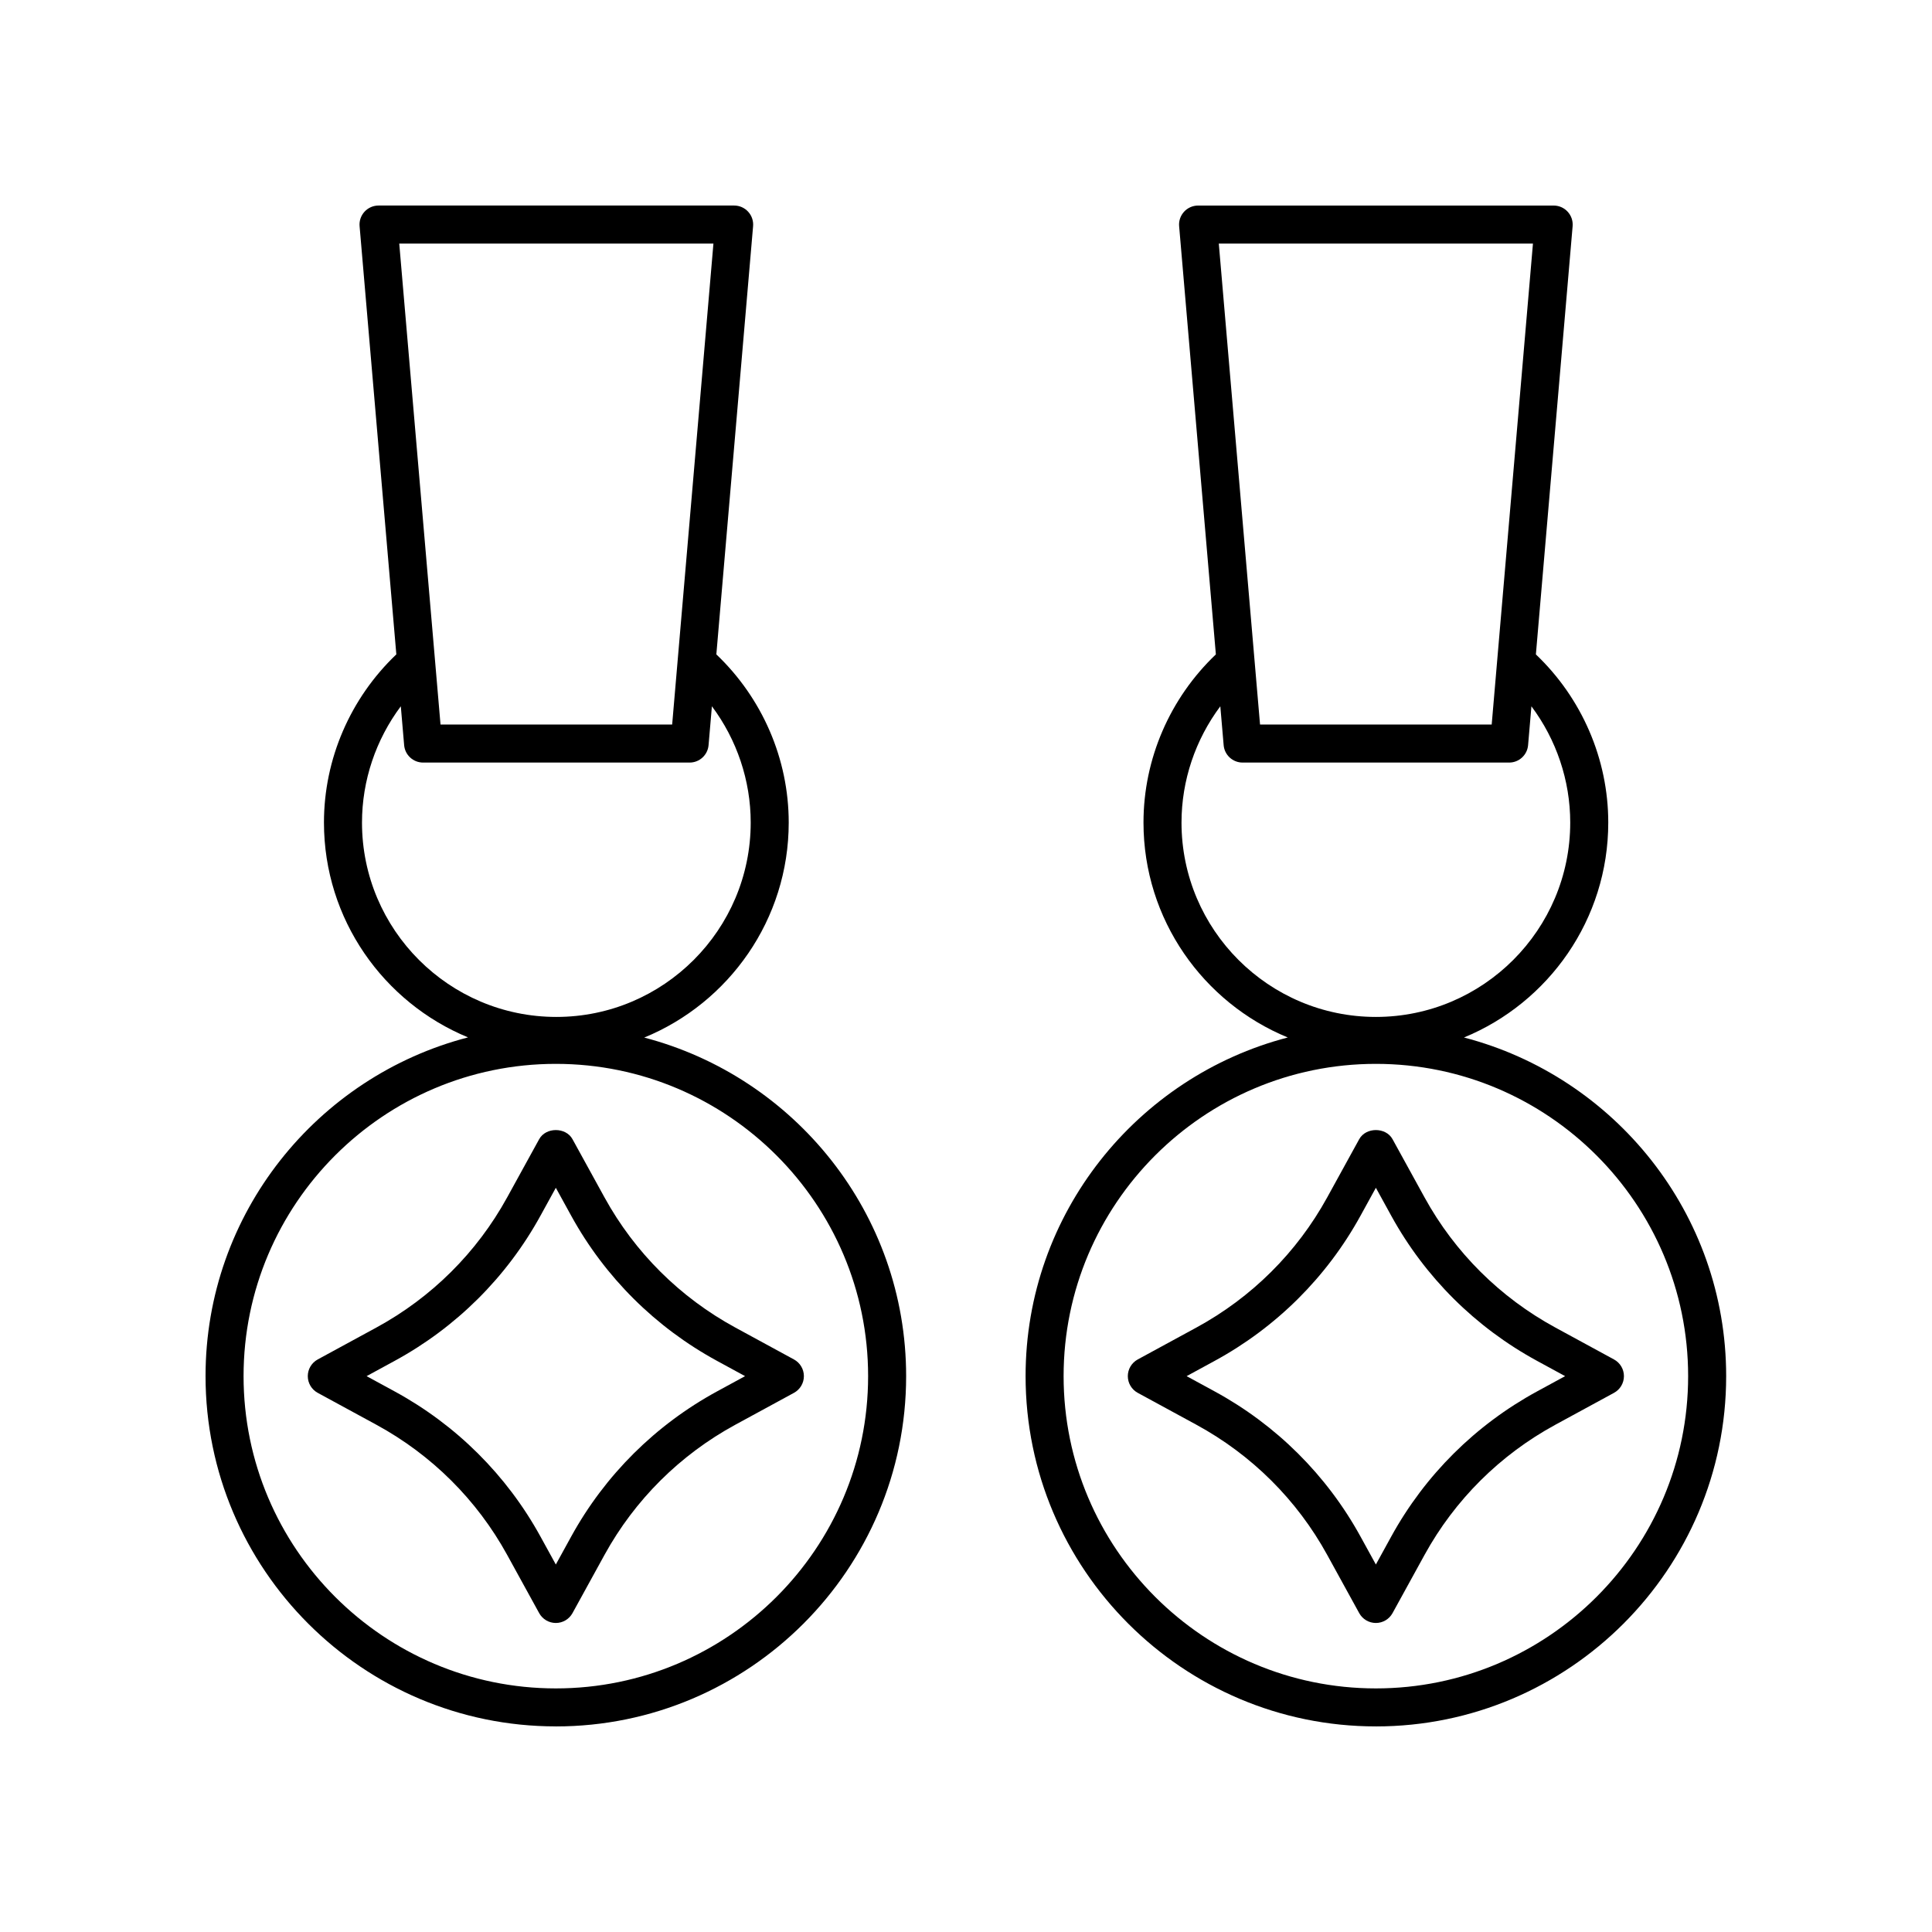 <?xml version="1.0" encoding="UTF-8"?>
<!-- Uploaded to: ICON Repo, www.svgrepo.com, Generator: ICON Repo Mixer Tools -->
<svg fill="#000000" width="800px" height="800px" version="1.1" viewBox="144 144 512 512" xmlns="http://www.w3.org/2000/svg">
 <g>
  <path d="m291.3 601.52c51.188 0 92.836-41.645 92.836-92.832 0-43.082-29.547-79.301-69.41-89.723 22.438-9.207 38.293-31.262 38.293-56.977 0-16.855-7.004-32.969-19.18-44.566l9.738-113.48c0.121-1.406-0.355-2.797-1.309-3.836-0.957-1.047-2.301-1.637-3.711-1.637h-94.242c-1.41 0-2.754 0.594-3.711 1.633-0.953 1.039-1.434 2.434-1.309 3.836l9.738 113.48c-12.176 11.598-19.18 27.707-19.18 44.562 0 25.672 15.801 47.703 38.18 56.938-39.941 10.363-69.562 46.617-69.562 89.758 0 51.188 41.641 92.836 92.828 92.836zm41.766-392.97-10.938 127.46h-61.387l-10.938-127.46zm-93.133 153.44c0-11.184 3.684-21.98 10.285-30.82l0.883 10.309c0.223 2.606 2.402 4.609 5.019 4.609h70.637c2.617 0 4.797-2.004 5.019-4.609l0.883-10.309c6.598 8.836 10.285 19.637 10.285 30.82 0 28.402-23.105 51.508-51.504 51.508-28.406 0-51.508-23.105-51.508-51.508zm51.367 63.945c45.633 0 82.758 37.125 82.758 82.758 0.004 45.629-37.125 82.754-82.758 82.754-45.633 0-82.754-37.125-82.754-82.758s37.121-82.754 82.754-82.754z"/>
  <path d="m508.62 601.52c51.188 0 92.832-41.645 92.832-92.832 0-43.113-29.582-79.348-69.484-89.742 22.41-9.219 38.238-31.262 38.238-56.957 0-16.852-7.004-32.965-19.18-44.562l9.734-113.48c0.121-1.406-0.355-2.797-1.309-3.836-0.957-1.047-2.301-1.637-3.711-1.637h-94.238c-1.41 0-2.754 0.594-3.711 1.633-0.953 1.039-1.434 2.434-1.309 3.836l9.734 113.48c-12.18 11.602-19.18 27.711-19.18 44.562 0 25.695 15.828 47.738 38.238 56.957-39.902 10.395-69.484 46.629-69.484 89.742 0 51.184 41.641 92.832 92.828 92.832zm41.629-392.97-10.934 127.46h-61.391l-10.93-127.46zm-93.137 153.44c0-11.184 3.688-21.98 10.285-30.816l0.883 10.305c0.223 2.606 2.402 4.609 5.019 4.609h70.641c2.617 0 4.797-2.004 5.019-4.609l0.883-10.301c6.598 8.836 10.285 19.633 10.285 30.812 0 28.402-23.105 51.508-51.508 51.508s-51.508-23.105-51.508-51.508zm51.508 63.945c45.633 0 82.754 37.125 82.754 82.758 0.004 45.629-37.121 82.754-82.754 82.754-45.633 0-82.754-37.125-82.754-82.758s37.121-82.754 82.754-82.754z"/>
  <path d="m278.39 556.04 8.496 15.457c0.887 1.609 2.574 2.609 4.414 2.609 1.84 0 3.527-1 4.414-2.609l8.496-15.457c8.02-14.578 20.004-26.496 34.656-34.469l15.539-8.453c1.625-0.883 2.633-2.582 2.633-4.426s-1.008-3.543-2.633-4.426l-15.539-8.453c-14.652-7.973-26.637-19.891-34.656-34.469l-8.496-15.453c-1.77-3.219-7.055-3.219-8.828 0l-8.496 15.453c-8.016 14.578-20 26.496-34.652 34.469l-15.539 8.453c-1.625 0.883-2.633 2.582-2.633 4.426s1.008 3.543 2.633 4.426l15.539 8.453c14.652 7.973 26.637 19.891 34.652 34.469zm-29.84-51.375c16.355-8.895 29.723-22.195 38.668-38.465l4.082-7.426 4.082 7.426c8.949 16.27 22.32 29.57 38.672 38.465l7.398 4.027-7.398 4.027c-16.348 8.895-29.723 22.195-38.672 38.465l-4.082 7.426-4.082-7.426c-8.945-16.27-22.312-29.57-38.668-38.465l-7.398-4.027z"/>
  <path d="m495.71 556.04 8.496 15.457c0.887 1.609 2.574 2.609 4.414 2.609s3.527-1 4.414-2.609l8.496-15.457c8.016-14.578 20-26.496 34.656-34.469l15.539-8.453c1.625-0.883 2.633-2.582 2.633-4.426s-1.008-3.543-2.633-4.426l-15.539-8.453c-14.656-7.973-26.641-19.891-34.656-34.469l-8.496-15.453c-1.77-3.219-7.055-3.219-8.828 0l-8.496 15.453c-8.016 14.578-20 26.496-34.656 34.469l-15.539 8.453c-1.625 0.883-2.633 2.582-2.633 4.426s1.008 3.543 2.633 4.426l15.539 8.453c14.656 7.973 26.645 19.891 34.656 34.469zm-29.844-51.375c16.355-8.895 29.727-22.195 38.672-38.465l4.082-7.426 4.082 7.426c8.945 16.27 22.316 29.57 38.672 38.465l7.398 4.027-7.398 4.027c-16.355 8.895-29.727 22.195-38.672 38.465l-4.082 7.426-4.082-7.426c-8.945-16.27-22.316-29.57-38.672-38.465l-7.398-4.027z"/>
 </g>
</svg>